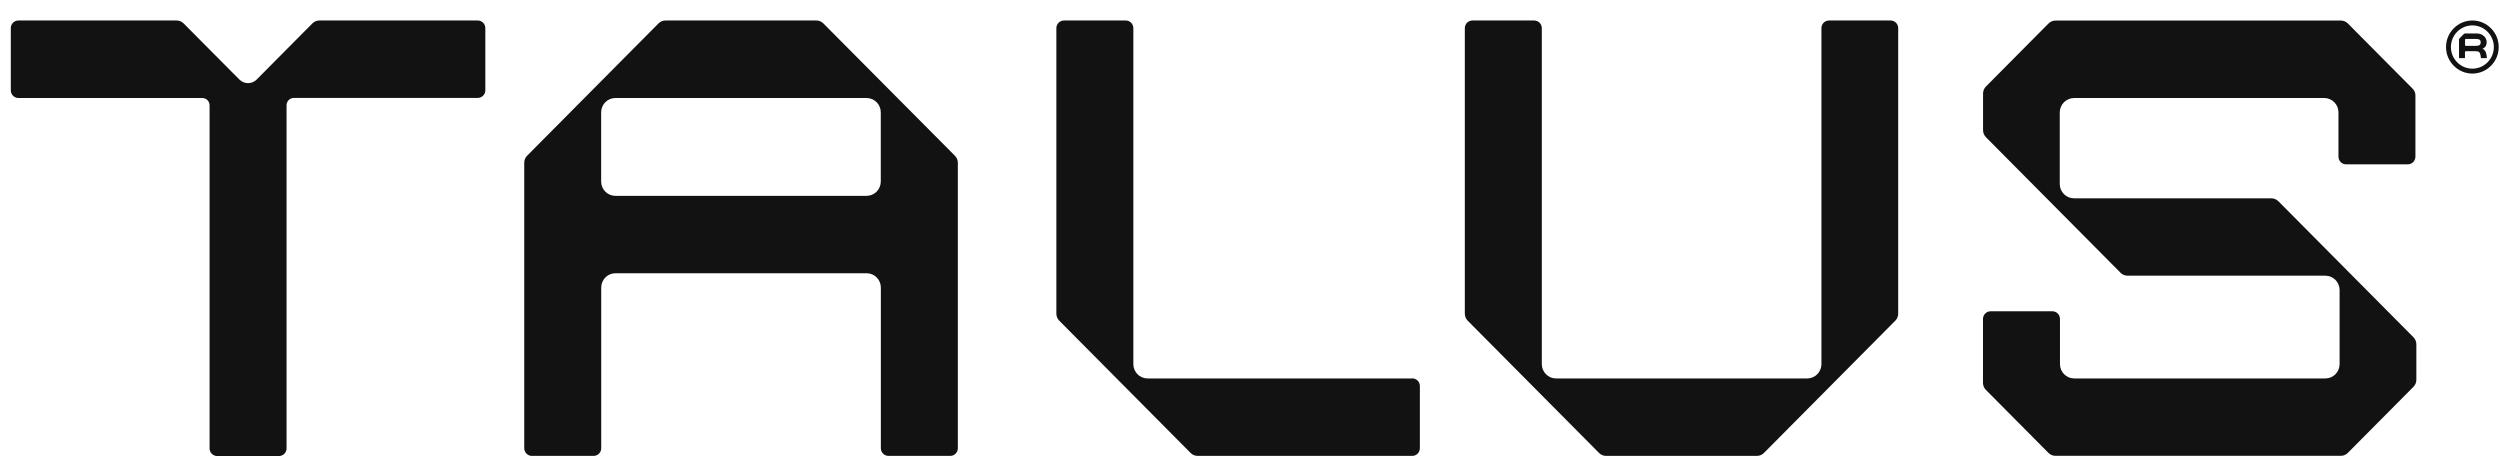 <svg width="112" height="21" viewBox="0 0 112 21" fill="none" xmlns="http://www.w3.org/2000/svg">
<path d="M36.886 1.048C36.802 0.963 36.689 0.918 36.574 0.918H29.814C29.695 0.918 29.583 0.967 29.502 1.048L23.615 6.976C23.532 7.06 23.486 7.174 23.486 7.29V20.08C23.486 20.268 23.638 20.424 23.828 20.424H26.594C26.781 20.424 26.935 20.272 26.935 20.08V12.882C26.935 12.529 27.221 12.241 27.572 12.241H38.825C39.176 12.241 39.462 12.529 39.462 12.882V20.08C39.462 20.268 39.614 20.424 39.803 20.424H42.57C42.757 20.424 42.911 20.272 42.911 20.08V7.294C42.911 7.174 42.863 7.06 42.782 6.979L36.886 1.048ZM39.459 8.133C39.459 8.486 39.173 8.774 38.822 8.774H27.569C27.218 8.774 26.932 8.486 26.932 8.133V5.032C26.932 4.679 27.218 4.391 27.569 4.391H38.822C39.173 4.391 39.459 4.679 39.459 5.032V8.133ZM63.275 16.954H51.411C51.06 16.954 50.774 16.666 50.774 16.313V1.261C50.774 1.073 50.623 0.918 50.433 0.918H47.666C47.48 0.918 47.325 1.07 47.325 1.261V14.052C47.325 14.171 47.373 14.285 47.454 14.366L53.341 20.294C53.425 20.378 53.537 20.424 53.653 20.424H63.269C63.456 20.424 63.61 20.272 63.61 20.08V17.294C63.61 17.106 63.459 16.951 63.269 16.951L63.275 16.954ZM21.395 0.918H14.308C14.189 0.918 14.076 0.967 13.996 1.048L11.5 3.562C11.284 3.779 10.94 3.779 10.724 3.562L8.225 1.048C8.141 0.963 8.028 0.918 7.913 0.918H0.825C0.636 0.918 0.484 1.07 0.484 1.261V4.047C0.484 4.235 0.636 4.391 0.825 4.391H9.064C9.244 4.391 9.389 4.537 9.389 4.718V20.087C9.389 20.275 9.54 20.43 9.73 20.43H12.497C12.684 20.43 12.838 20.278 12.838 20.087V4.715C12.838 4.533 12.983 4.388 13.163 4.388H21.402C21.588 4.388 21.743 4.235 21.743 4.044V1.261C21.743 1.073 21.592 0.918 21.402 0.918H21.395ZM84.707 0.918H81.941C81.754 0.918 81.6 1.07 81.6 1.261V16.313C81.6 16.666 81.314 16.954 80.963 16.954H69.71C69.359 16.954 69.073 16.666 69.073 16.313V1.261C69.073 1.073 68.921 0.918 68.731 0.918H65.965C65.778 0.918 65.624 1.07 65.624 1.261V14.052C65.624 14.171 65.672 14.285 65.752 14.366L71.64 20.294C71.723 20.378 71.836 20.424 71.952 20.424H78.711C78.83 20.424 78.942 20.375 79.023 20.294L84.91 14.366C84.994 14.281 85.039 14.168 85.039 14.052V1.261C85.039 1.073 84.888 0.918 84.698 0.918H84.707ZM102.067 9.014C101.983 8.93 101.871 8.884 101.755 8.884H92.914C92.564 8.884 92.277 8.596 92.277 8.243V5.042C92.277 4.682 92.567 4.391 92.924 4.391H104.126C104.476 4.391 104.763 4.679 104.763 5.032V7.018C104.763 7.206 104.914 7.362 105.104 7.362H107.87C108.057 7.362 108.211 7.209 108.211 7.018V4.29C108.218 4.171 108.17 4.057 108.086 3.973L105.184 1.051C105.101 0.967 104.988 0.921 104.872 0.921H92.087C91.968 0.921 91.856 0.97 91.775 1.051L88.97 3.876C88.886 3.96 88.841 4.073 88.841 4.19V5.832C88.841 5.952 88.89 6.066 88.97 6.147L95.002 12.221C95.086 12.305 95.198 12.351 95.314 12.351H104.177C104.528 12.351 104.814 12.639 104.814 12.992V16.313C104.814 16.666 104.528 16.954 104.177 16.954H92.924C92.573 16.954 92.287 16.666 92.287 16.313V14.288C92.287 14.1 92.136 13.945 91.946 13.945H89.179C88.993 13.945 88.838 14.097 88.838 14.288V17.152C88.838 17.272 88.886 17.385 88.967 17.466L91.772 20.291C91.856 20.375 91.968 20.421 92.084 20.421H104.869C104.988 20.421 105.101 20.372 105.181 20.291L108.125 17.327C108.208 17.242 108.253 17.129 108.253 17.012V15.425C108.253 15.305 108.205 15.192 108.125 15.111L102.07 9.014H102.067ZM110.763 0.918C110.113 0.918 109.582 1.453 109.582 2.107C109.582 2.761 110.113 3.296 110.763 3.296C111.412 3.296 111.943 2.761 111.943 2.107C111.943 1.453 111.412 0.918 110.763 0.918ZM110.763 3.076C110.232 3.076 109.801 2.641 109.801 2.107C109.801 1.572 110.232 1.138 110.763 1.138C111.293 1.138 111.724 1.572 111.724 2.107C111.724 2.641 111.293 3.076 110.763 3.076ZM111.219 2.185C111.29 2.149 111.342 2.107 111.364 2.058C111.39 2.01 111.403 1.955 111.403 1.893C111.403 1.825 111.387 1.764 111.351 1.702C111.316 1.644 111.264 1.595 111.194 1.556C111.123 1.517 111.033 1.498 110.923 1.498H110.441C110.418 1.498 110.399 1.508 110.38 1.524L110.19 1.715C110.174 1.731 110.164 1.751 110.164 1.776V2.603H110.431V2.327C110.431 2.327 110.434 2.311 110.441 2.305C110.447 2.298 110.454 2.295 110.463 2.295H110.92C110.978 2.295 111.023 2.305 111.052 2.324C111.081 2.343 111.1 2.376 111.113 2.415C111.126 2.457 111.136 2.518 111.145 2.603H111.412C111.409 2.502 111.393 2.418 111.367 2.347C111.342 2.275 111.29 2.22 111.216 2.181L111.219 2.185ZM111.088 2.013C111.055 2.042 111.001 2.055 110.923 2.055H110.467C110.467 2.055 110.451 2.052 110.444 2.045C110.438 2.039 110.434 2.032 110.434 2.023V1.776C110.434 1.776 110.438 1.76 110.444 1.754C110.451 1.747 110.457 1.744 110.467 1.744H110.923C111.004 1.744 111.059 1.757 111.091 1.783C111.123 1.809 111.136 1.848 111.136 1.896C111.136 1.945 111.12 1.987 111.088 2.016V2.013Z" fill="#121212"/>
</svg>
